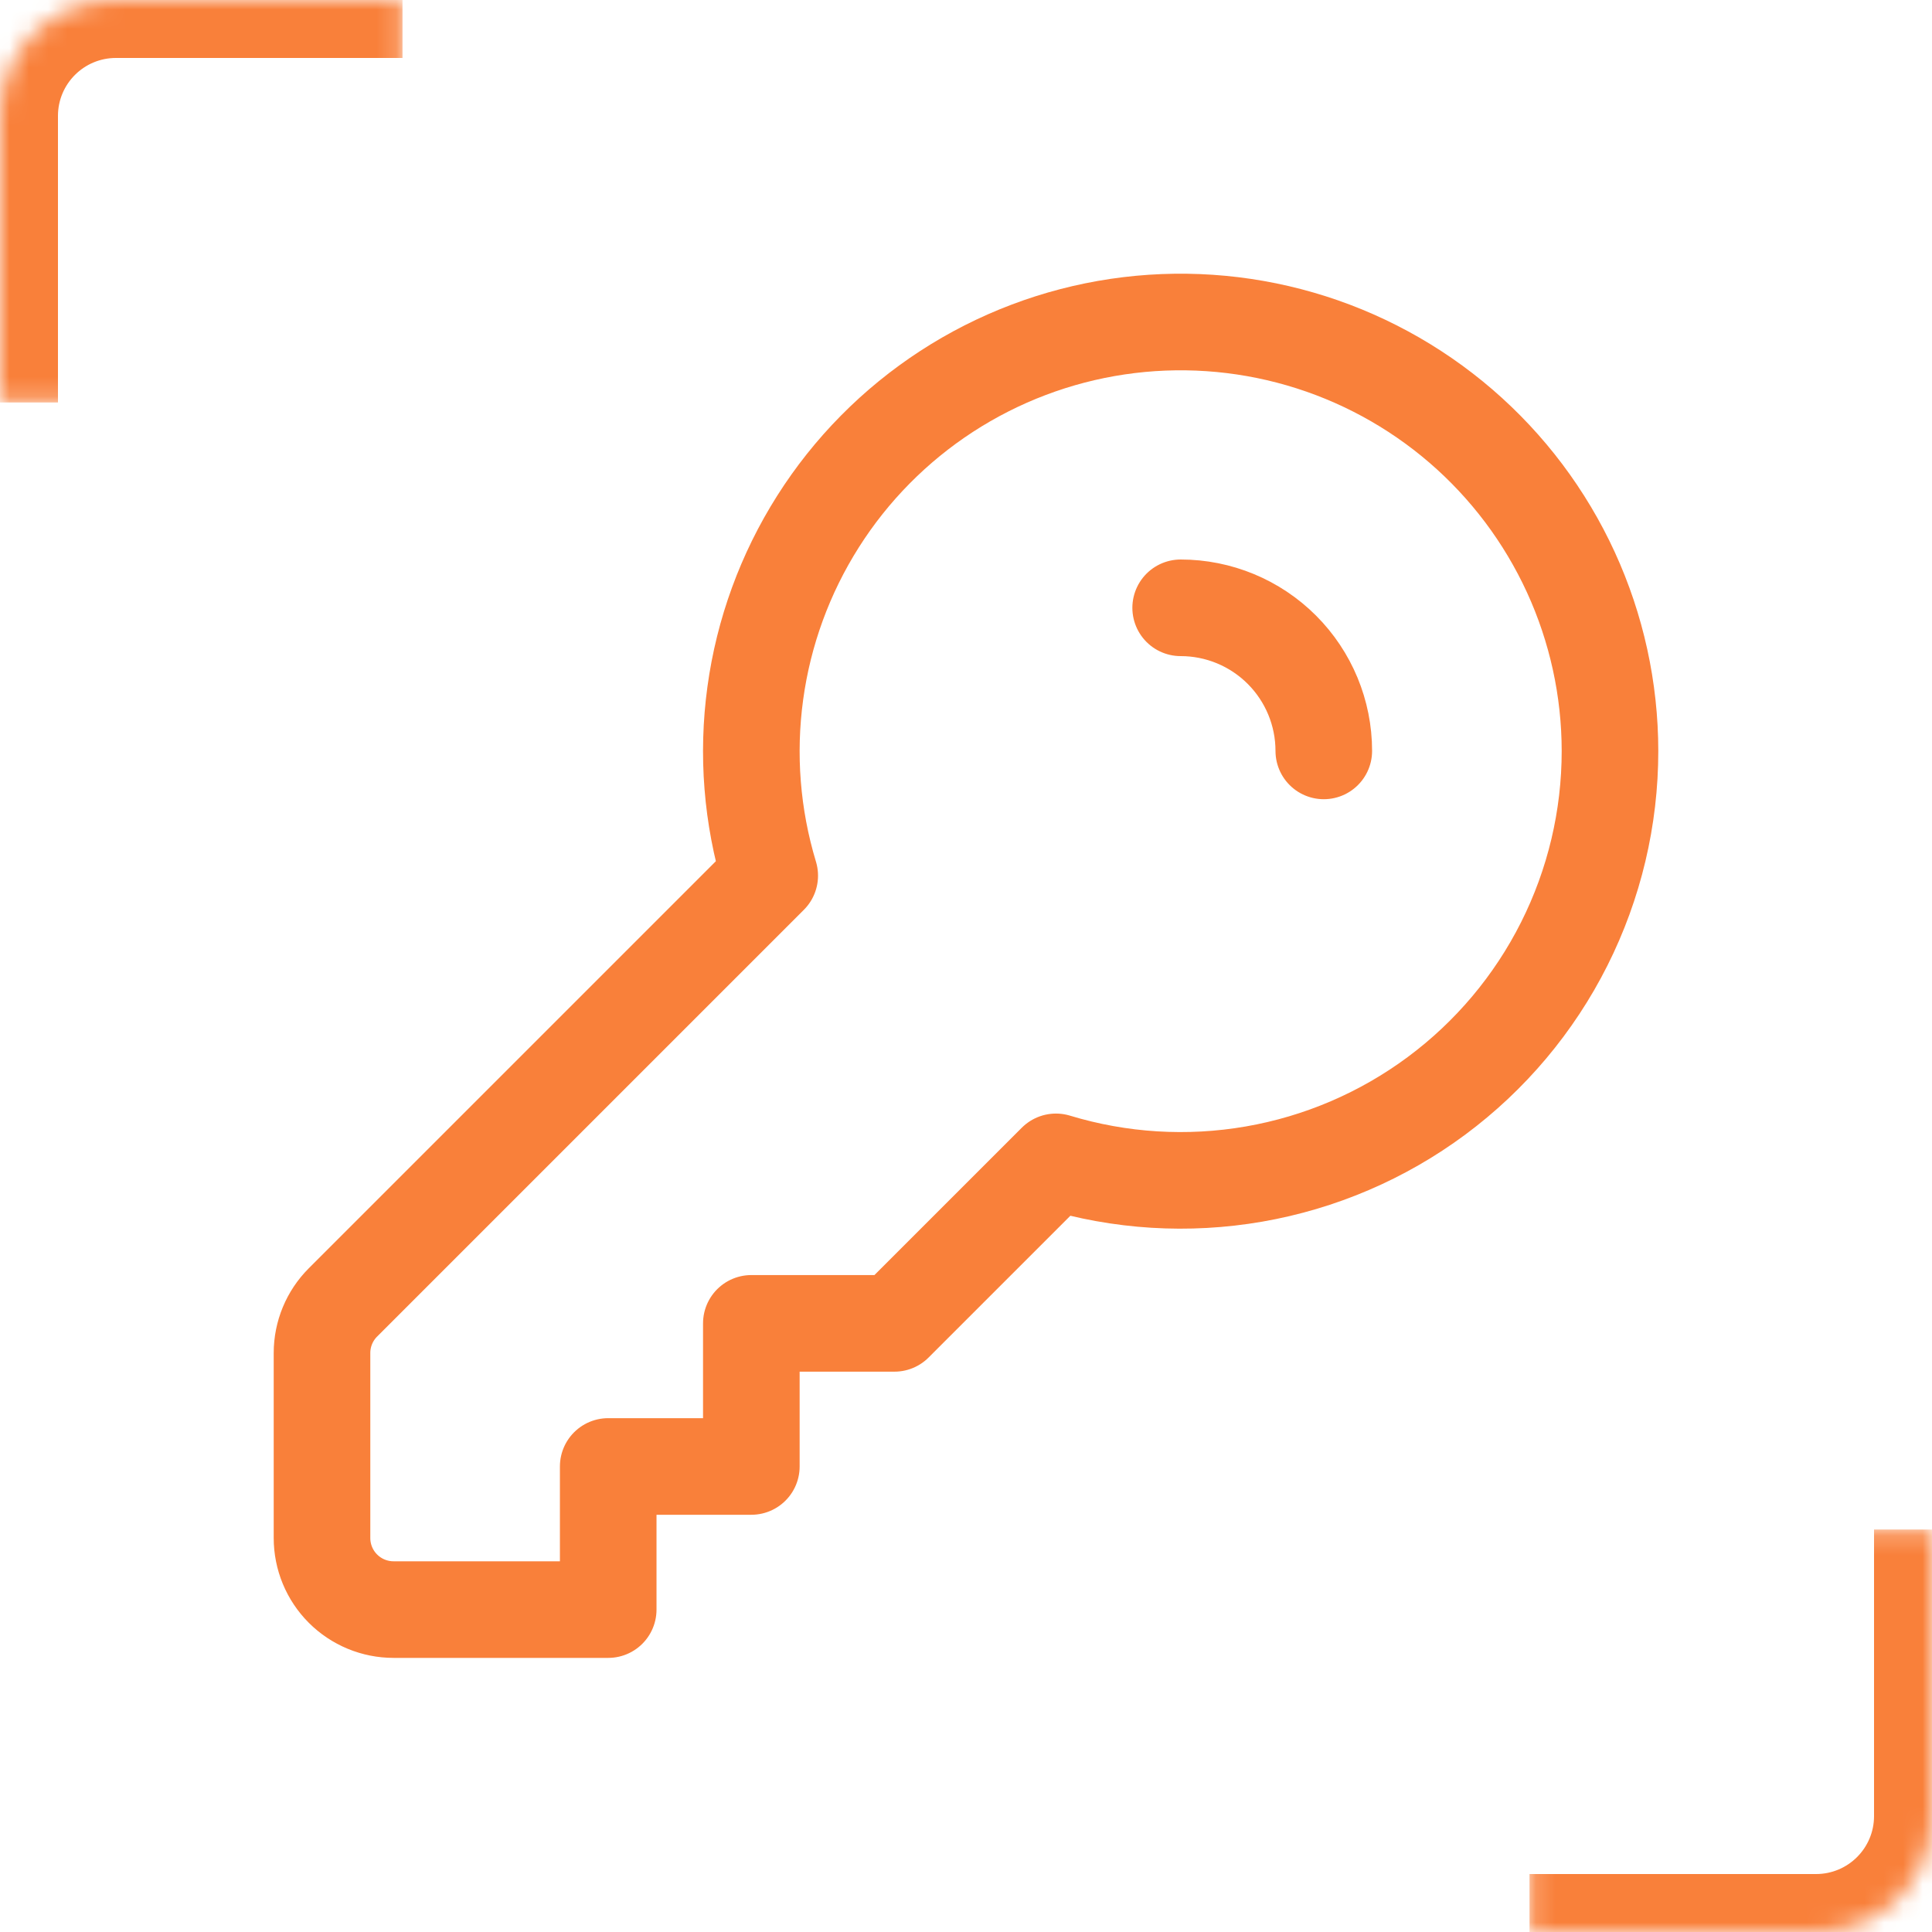 <svg xmlns="http://www.w3.org/2000/svg" width="100" height="100" viewBox="0 0 100 100" fill="none"><g clip-path="url(#clip0_366_330)"><mask id="path-1-inside-1_366_330" fill="white"><path d="M0 6C0 2.686 2.686 0 6 0H20.833V20.833H0V6Z"></path></mask><path d="M-3 6C-3 1.029 1.029 -3 6 -3H20.833V3H6C4.343 3 3 4.343 3 6H-3ZM20.833 20.833H0H20.833ZM-3 20.833V6C-3 1.029 1.029 -3 6 -3V3C4.343 3 3 4.343 3 6V20.833H-3ZM20.833 0V20.833V0Z" fill="#F9803A" mask="url(#path-1-inside-1_366_330)"></path><mask id="path-3-inside-2_366_330" fill="white"><path d="M79.167 79.167H100V94C100 97.314 97.314 100 94 100H79.167V79.167Z"></path></mask><path d="M79.167 79.167H100H79.167ZM103 94C103 98.971 98.971 103 94 103H79.167V97H94C95.657 97 97 95.657 97 94H103ZM79.167 100V79.167V100ZM103 79.167V94C103 98.971 98.971 103 94 103V97C95.657 97 97 95.657 97 94V79.167H103Z" fill="#F9803A" mask="url(#path-3-inside-2_366_330)"></path><path d="M61.111 31.46C63.076 31.46 64.96 32.24 66.349 33.63C67.738 35.019 68.519 36.903 68.519 38.867M83.333 38.867C83.334 42.339 82.522 45.761 80.962 48.862C79.402 51.963 77.137 54.655 74.349 56.723C71.562 58.79 68.328 60.176 64.908 60.769C61.488 61.362 57.977 61.146 54.656 60.138L46.296 68.497H38.889V75.904H31.481V83.312H20.37C19.388 83.312 18.446 82.922 17.751 82.227C17.057 81.533 16.667 80.591 16.667 79.608V70.03C16.667 69.048 17.057 68.106 17.752 67.412L39.841 45.323C38.916 42.267 38.661 39.049 39.093 35.886C39.524 32.723 40.632 29.69 42.341 26.994C44.049 24.297 46.319 22.001 48.995 20.26C51.671 18.52 54.691 17.376 57.848 16.907C61.006 16.439 64.228 16.656 67.294 17.544C70.36 18.432 73.199 19.971 75.617 22.054C78.035 24.138 79.976 26.719 81.308 29.62C82.639 32.521 83.33 35.675 83.333 38.867Z" stroke="#F9803A" stroke-width="5" stroke-linecap="round" stroke-linejoin="round"></path></g><defs><clipPath id="clip0_366_330"><rect width="100" height="100" fill="white"></rect></clipPath></defs></svg>